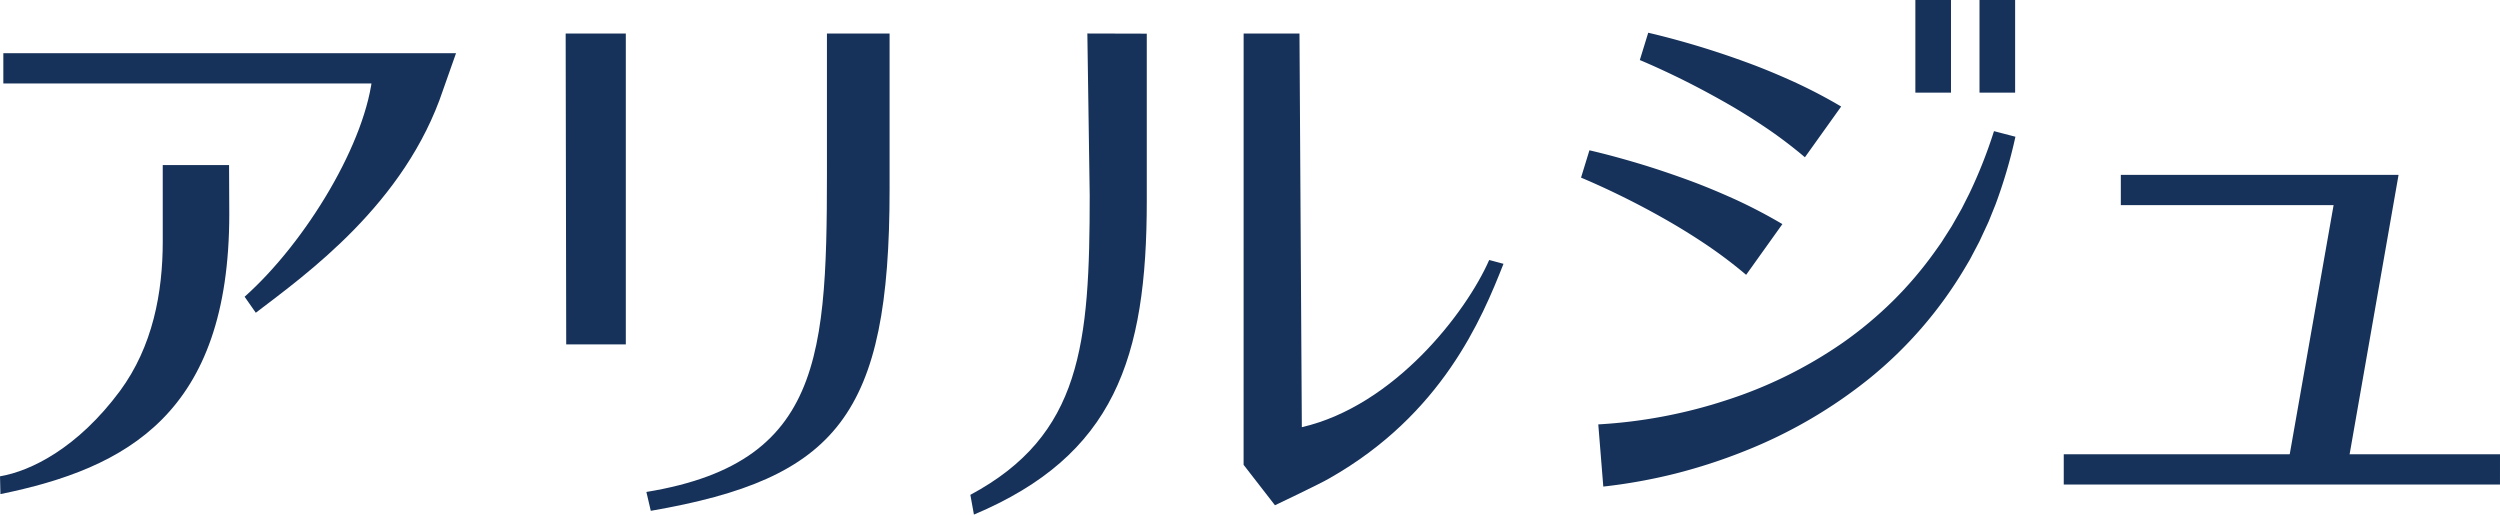 <svg xmlns="http://www.w3.org/2000/svg" width="262.091" height="53.948"><g data-name="グループ 180153"><g data-name="グループ 179680"><g data-name="グループ 180154" fill="#16325a"><path data-name="パス 230766" d="M59.302 3.513h6.306v32.591h-6.249Z"/><path data-name="パス 230767" d="M67.764 51.575c19.475-3.195 18.929-15.589 18.929-37.4V3.513h6.568v16.375c0 23.652-5.5 30.287-25.035 33.665Z"/><path data-name="パス 230768" d="M120.225 21.082c0 16.464-3.378 26.662-18.122 32.866l-.374-2.07c11.673-6.265 12.511-15.807 12.511-31.41l-.246-16.956 6.23.016Z"/><path data-name="パス 230769" d="M130.378 3.513h5.855l.247 41.272c9.726-2.255 17.245-12.059 19.641-17.527l1.5.4c-2.273 5.776-6.451 15.79-18.246 22.485-.8.491-5.712 2.826-5.712 2.826l-3.289-4.239Z"/><path data-name="パス 230770" d="m246.048 49.203 5.408-30.871h-29.117v3.176h22.306l-4.947 28.095"/><path data-name="パス 230771" d="M262.091 47.624h-45.735v3.174h45.733"/><path data-name="パス 230772" d="M17.061 17.304h6.953l.023 5.13c0 20.949-10.785 26.662-23.992 29.366l-.044-1.865c3.256-.552 8.153-2.988 12.576-8.947 3.44-4.669 4.485-10.321 4.485-15.666Z"/><path data-name="パス 230773" d="M41.472 8.749H.35V5.575h47.459L46.456 9.41c-3.988 11.963-14.355 19.34-19.639 23.377l-1.173-1.677c6.457-5.749 12.837-16.32 13.437-23.481"/><path data-name="パス 230774" d="M172.794 3.432c.458.106.882.208 1.318.319a90.12 90.12 0 0 1 3.863 1.07q2.56.772 5.089 1.7c1.69.614 3.36 1.313 5.025 2.067a54.173 54.173 0 0 1 4.932 2.58l-3.8 5.319a47.948 47.948 0 0 0-3.9-2.971c-1.378-.931-2.8-1.836-4.27-2.673s-2.971-1.649-4.5-2.411a90.719 90.719 0 0 0-2.312-1.109q-.583-.27-1.168-.529a71.421 71.421 0 0 0-1.159-.5Zm-7.044 15.189c.371.156.772.328 1.159.5a85.67 85.67 0 0 1 3.48 1.636q2.294 1.142 4.5 2.411a66.625 66.625 0 0 1 4.27 2.673 48.376 48.376 0 0 1 3.9 2.971l3.8-5.319a54.71 54.71 0 0 0-4.932-2.58c-1.665-.752-3.335-1.452-5.025-2.067s-3.383-1.186-5.09-1.7c-.855-.255-1.71-.5-2.57-.733a76.185 76.185 0 0 0-2.612-.657Zm2.334 32.39a57.052 57.052 0 0 0 7.549-1.359 57.929 57.929 0 0 0 7.251-2.357 50.512 50.512 0 0 0 13.132-7.646 43.421 43.421 0 0 0 9.9-11.425l.481-.812c.164-.267.3-.553.449-.828l.439-.834.218-.416c.07-.141.133-.284.2-.426.263-.569.532-1.134.787-1.7l.7-1.737a52.4 52.4 0 0 0 2.1-7.137l-2.248-.585a50.2 50.2 0 0 1-2.586 6.544l-.788 1.56c-.282.509-.575 1.012-.86 1.517-.073.126-.142.253-.217.377l-.234.366-.467.733c-.16.242-.3.494-.474.727l-.5.706a39.837 39.837 0 0 1-4.459 5.259 41.057 41.057 0 0 1-5.269 4.394 46.316 46.316 0 0 1-12.249 6.038 52.587 52.587 0 0 1-13.381 2.522Z"/><path data-name="長方形 155610" d="M200.8 0h3.735v9.712H200.8z"/><path data-name="長方形 155611" d="M207.524 0h3.735v9.712h-3.735z"/></g></g></g></svg>